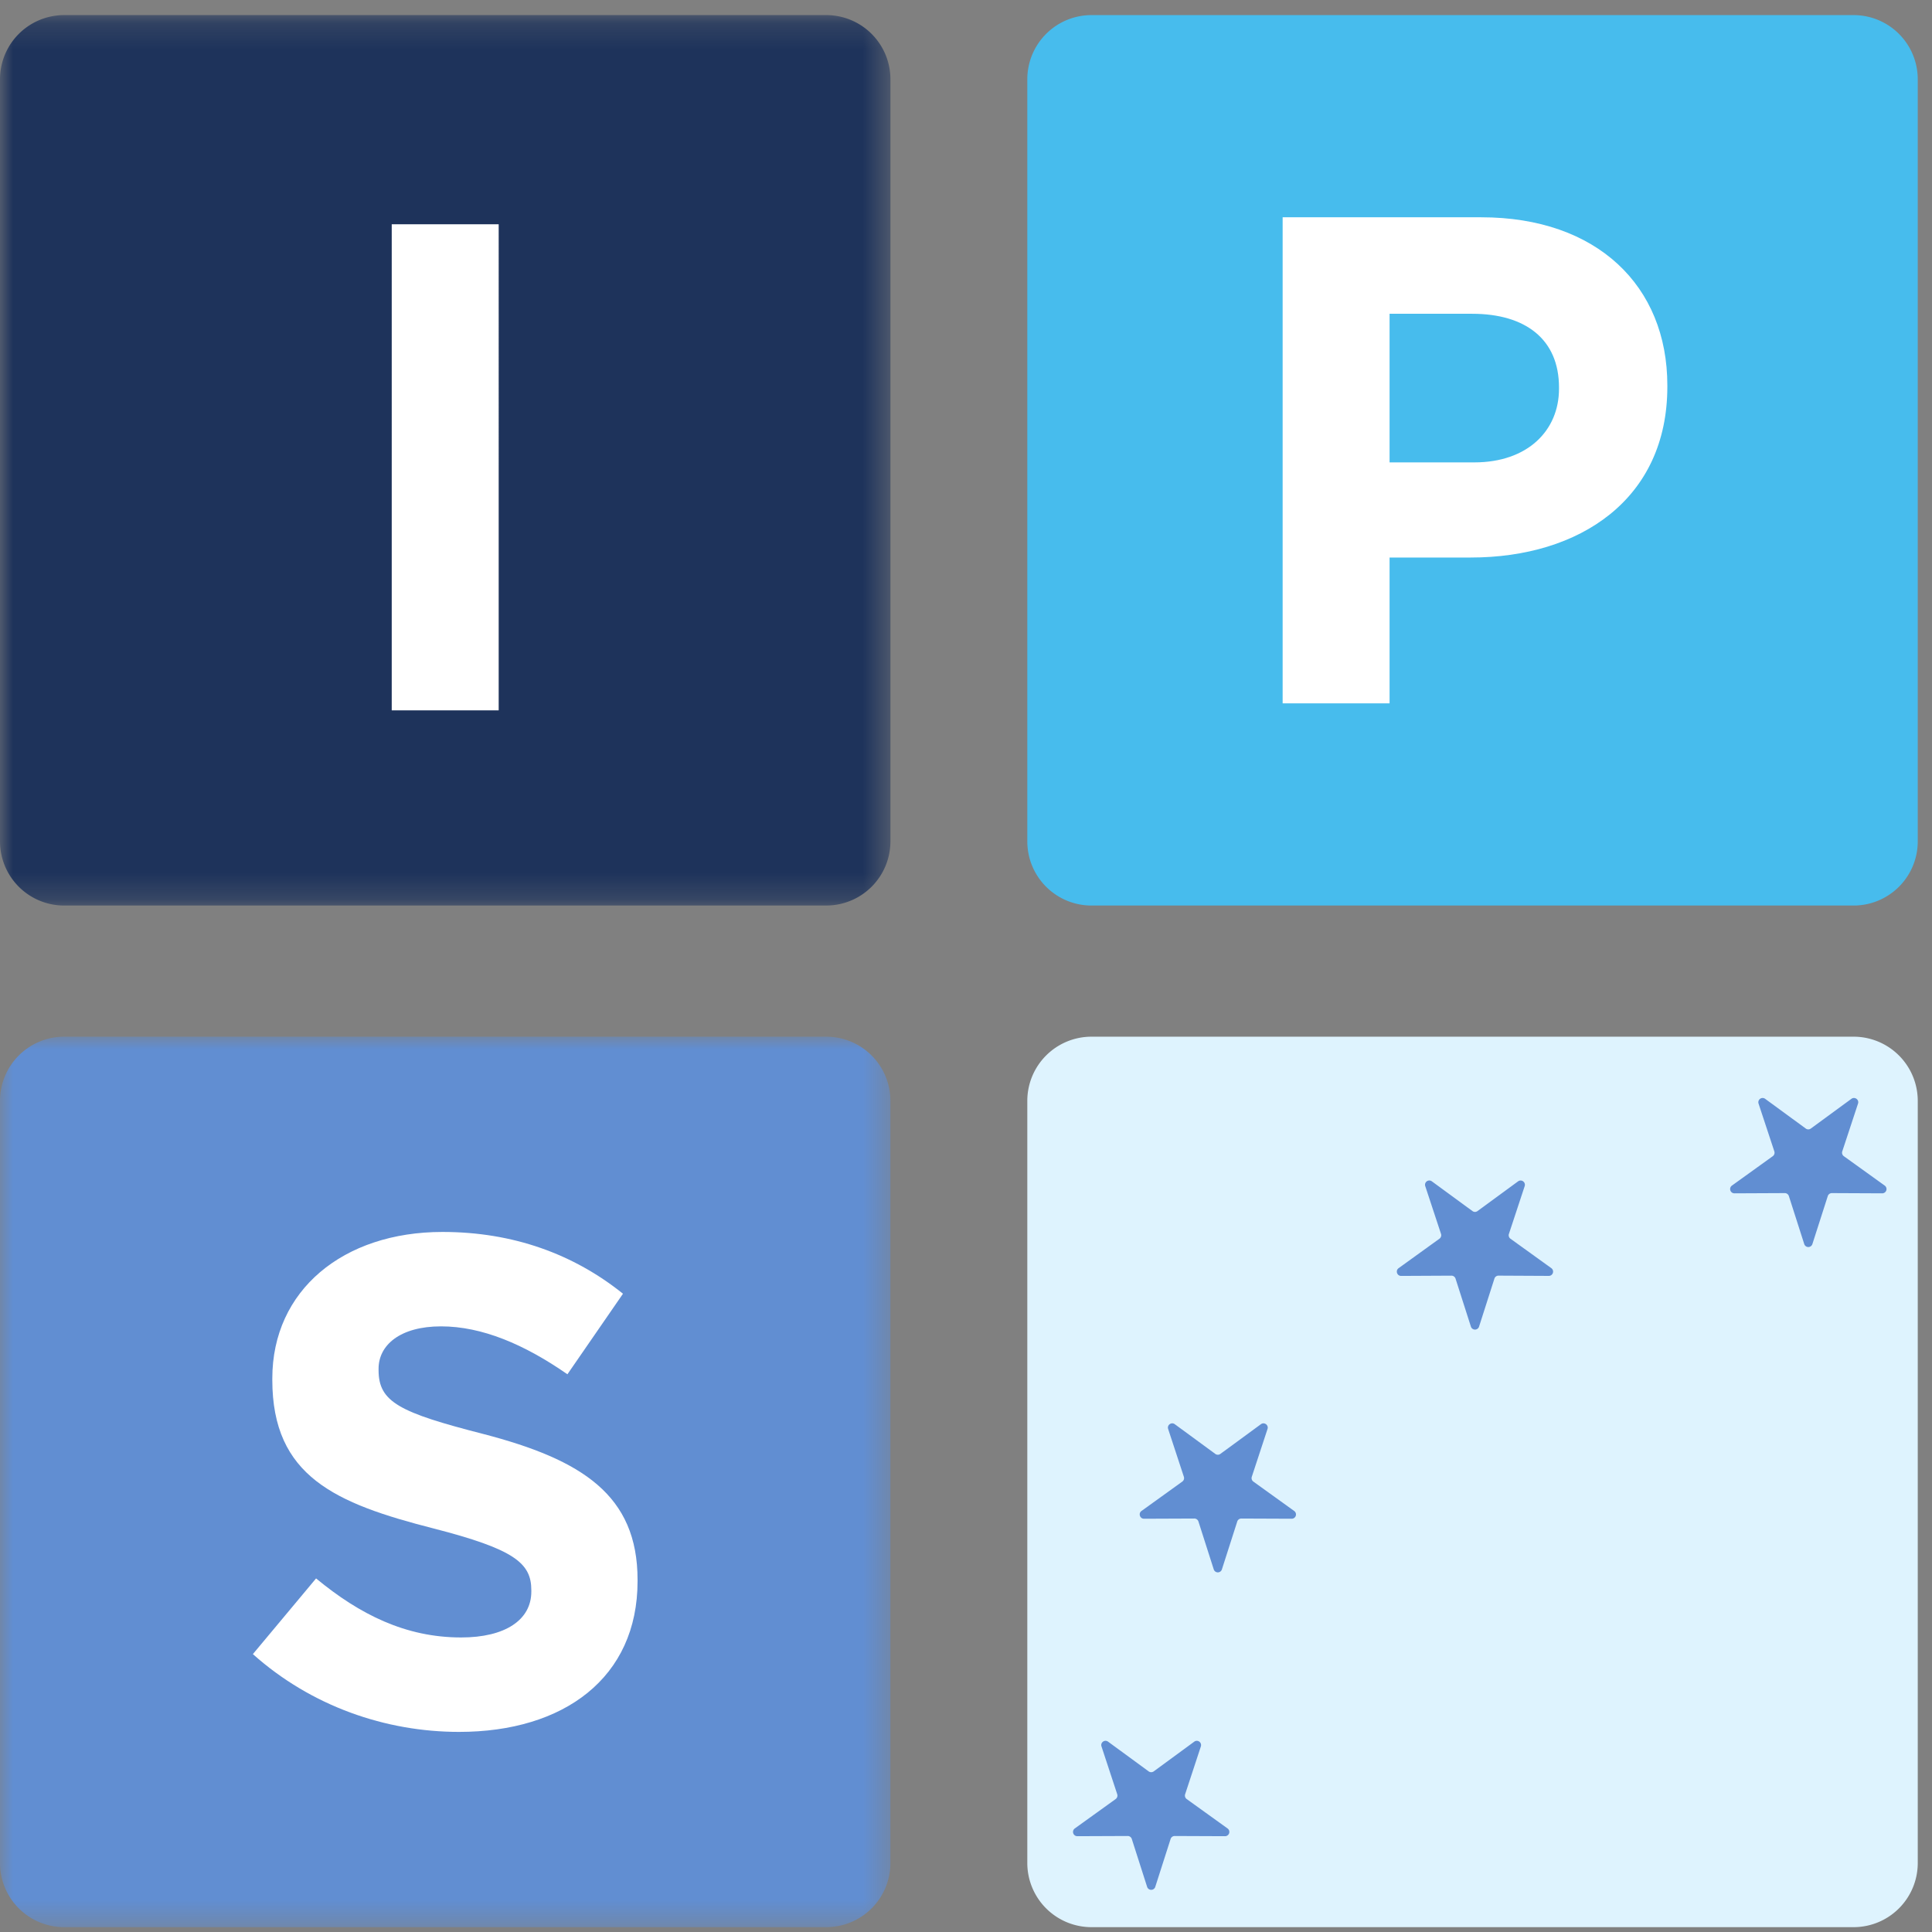 <svg xmlns="http://www.w3.org/2000/svg" xmlns:xlink="http://www.w3.org/1999/xlink" width="75" height="75" viewBox="0 0 75 75">
    <rect x="0" y="0" width="75" height="75" fill="#808080" stroke="none"/>
    <defs>
        <path id="a" d="M0 .188h34.567v34.567H0z"/>
        <path id="c" d="M0 .002h34.567V34.57H0z"/>
        <path id="e" d="M0 74.812h74.447V.586H0z"/>
    </defs>
    <g fill="none" fill-rule="evenodd">
        <path fill="#DEF3FE" d="M71.956 74.812H42.372a2.491 2.491 0 0 1-2.492-2.492V42.735a2.492 2.492 0 0 1 2.492-2.491h29.584a2.492 2.492 0 0 1 2.491 2.491V72.32a2.491 2.491 0 0 1-2.491 2.492"/>
        <path fill="#618ED2" d="M44.531 73.247l-.595-1.859a.167.167 0 0 0-.16-.115l-1.954.008a.166.166 0 0 1-.098-.301l1.586-1.141a.167.167 0 0 0 .06-.188l-.61-1.854c-.052-.154.124-.281.255-.186l1.576 1.154a.168.168 0 0 0 .196 0l1.574-1.154a.166.166 0 0 1 .256.186l-.61 1.854a.167.167 0 0 0 .06.188l1.585 1.14a.166.166 0 0 1-.098.302l-1.951-.008a.167.167 0 0 0-.16.115l-.596 1.86a.166.166 0 0 1-.316 0M47.118 60.925l-.595-1.861a.167.167 0 0 0-.16-.115l-1.953.008c-.16 0-.228-.207-.098-.301l1.585-1.141a.167.167 0 0 0 .06-.188l-.61-1.855c-.05-.153.126-.28.256-.186l1.575 1.155a.167.167 0 0 0 .196 0l1.575-1.154c.13-.095.306.032.256.185l-.61 1.855a.166.166 0 0 0 .06.188l1.584 1.14a.166.166 0 0 1-.098.302l-1.951-.008a.167.167 0 0 0-.16.115l-.596 1.86a.166.166 0 0 1-.316 0M57.1 51.498l-.596-1.862a.167.167 0 0 0-.16-.115l-1.952.01c-.162 0-.229-.207-.098-.301l1.585-1.143a.168.168 0 0 0 .061-.187l-.612-1.855a.166.166 0 0 1 .256-.186l1.577 1.155a.165.165 0 0 0 .195 0l1.577-1.155a.166.166 0 0 1 .255.186l-.612 1.855a.166.166 0 0 0 .06.187l1.587 1.143a.166.166 0 0 1-.098.3l-1.952-.01a.166.166 0 0 0-.16.116l-.596 1.862a.166.166 0 0 1-.317 0M70.04 48.293l-.596-1.861a.167.167 0 0 0-.16-.116l-1.954.009a.166.166 0 0 1-.097-.301l1.586-1.141a.167.167 0 0 0 .06-.188l-.612-1.853a.166.166 0 0 1 .256-.186L70.1 43.81a.166.166 0 0 0 .196 0l1.576-1.154c.13-.095.307.032.256.186l-.611 1.853a.166.166 0 0 0 .06.188l1.586 1.14a.166.166 0 0 1-.098.302l-1.952-.009a.167.167 0 0 0-.159.116l-.597 1.861a.166.166 0 0 1-.317 0"/>
        <g transform="translate(0 .398)">
            <mask id="b" fill="#fff">
                <use xlink:href="#a"/>
            </mask>
            <path fill="#1E335B" d="M32.075 34.755H2.491A2.491 2.491 0 0 1 0 32.264V2.68A2.492 2.492 0 0 1 2.49.188h29.584a2.492 2.492 0 0 1 2.492 2.492v29.584a2.491 2.491 0 0 1-2.492 2.49" mask="url(#b)"/>
        </g>
        <path fill="#47BCED" d="M71.956 35.153H42.372a2.491 2.491 0 0 1-2.492-2.492V3.077A2.492 2.492 0 0 1 42.372.586h29.584a2.492 2.492 0 0 1 2.491 2.491v29.584a2.491 2.491 0 0 1-2.491 2.492"/>
        <g transform="translate(0 40.242)">
            <mask id="d" fill="#fff">
                <use xlink:href="#c"/>
            </mask>
            <path fill="#618ED2" d="M32.075 34.57H2.491A2.491 2.491 0 0 1 0 32.08V2.494A2.492 2.492 0 0 1 2.49.002h29.584a2.492 2.492 0 0 1 2.492 2.492v29.585a2.491 2.491 0 0 1-2.492 2.491" mask="url(#d)"/>
        </g>
        <mask id="f" fill="#fff">
            <use xlink:href="#e"/>
        </mask>
        <path fill="#FFF" d="M15.207 27.575h4.152V8.705h-4.152zM57.232 17.95c2.075 0 3.288-1.24 3.288-2.857v-.055c0-1.86-1.294-2.857-3.369-2.857h-3.208v5.769h3.289zm-7.44-9.515h7.71c4.501 0 7.224 2.669 7.224 6.523v.054c0 4.367-3.397 6.631-7.629 6.631h-3.154v5.66h-4.151V8.436zM9.816 64.213l2.454-2.939c1.698 1.402 3.477 2.292 5.633 2.292 1.699 0 2.723-.674 2.723-1.78v-.053c0-1.051-.647-1.59-3.801-2.4-3.8-.97-6.254-2.02-6.254-5.768v-.054c0-3.423 2.75-5.687 6.605-5.687 2.749 0 5.094.862 7.008 2.398l-2.157 3.127c-1.67-1.16-3.315-1.86-4.906-1.86-1.59 0-2.425.728-2.425 1.645v.054c0 1.24.808 1.644 4.07 2.48 3.828.997 5.984 2.372 5.984 5.66v.055c0 3.746-2.857 5.849-6.927 5.849-2.858 0-5.742-.998-8.007-3.02" mask="url(#f)"/>
    </g>
</svg>
